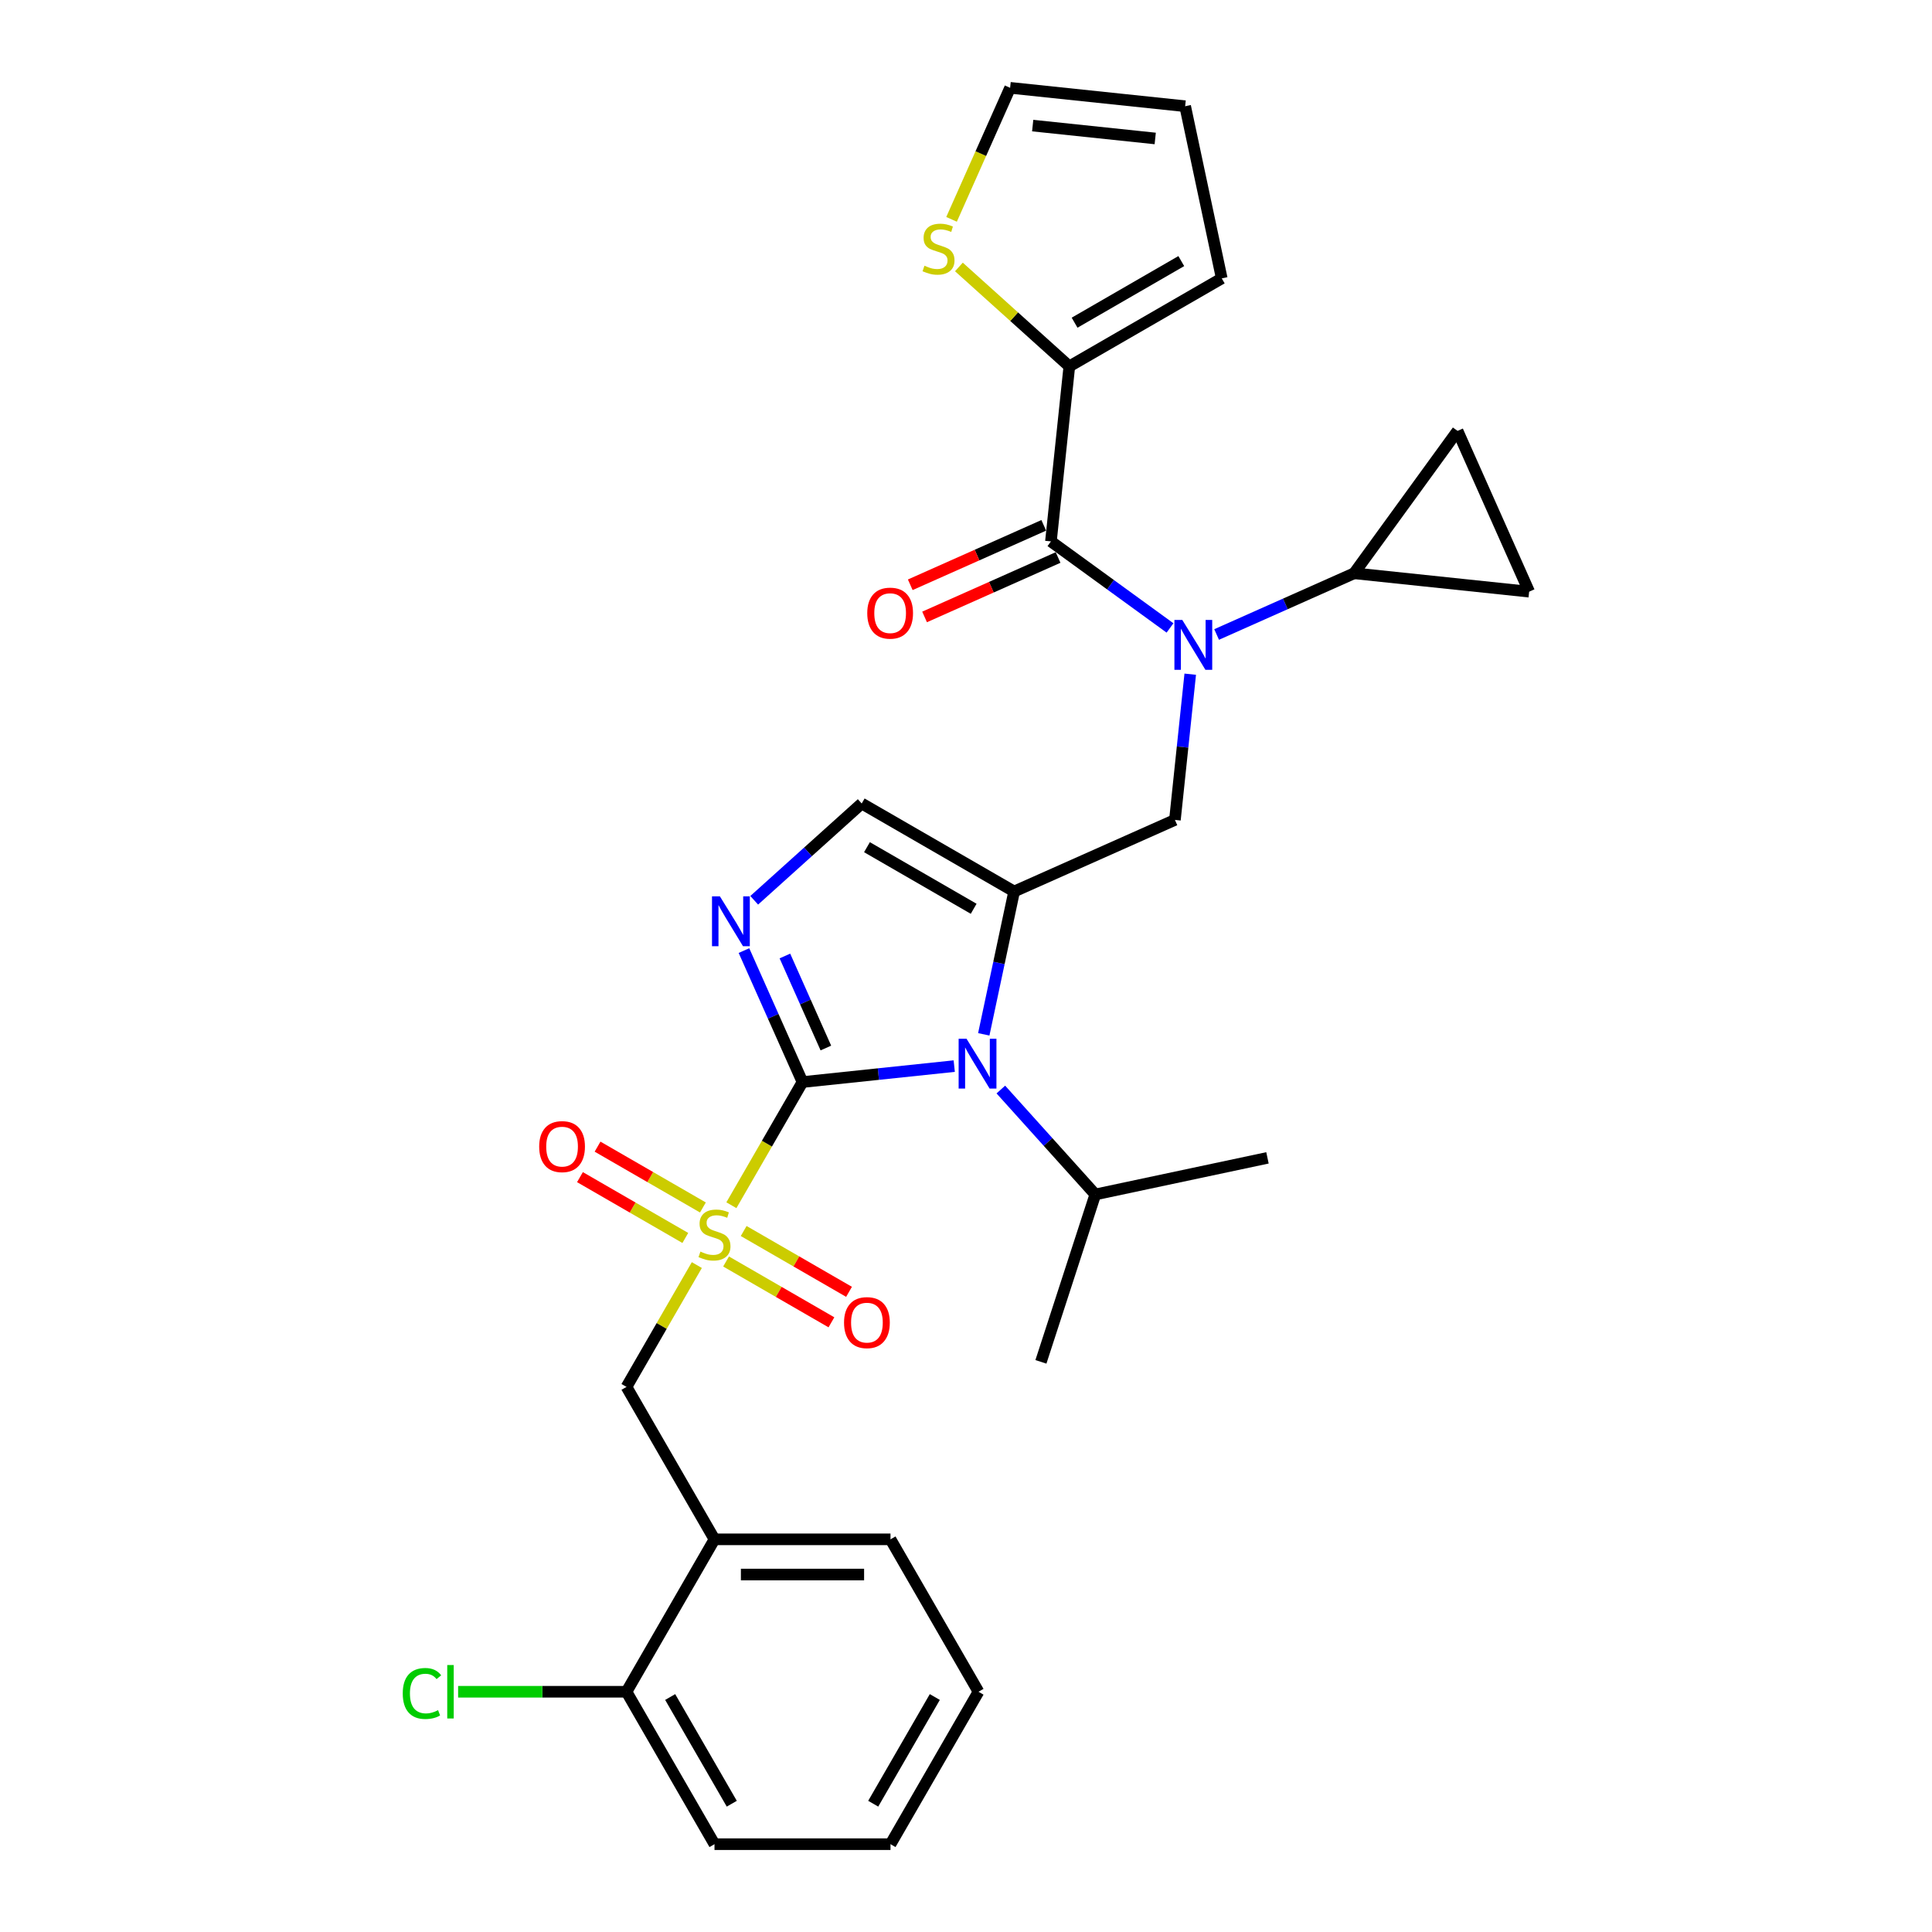 <?xml version='1.0' encoding='iso-8859-1'?>
<svg version='1.1' baseProfile='full'
              xmlns='http://www.w3.org/2000/svg'
                      xmlns:rdkit='http://www.rdkit.org/xml'
                      xmlns:xlink='http://www.w3.org/1999/xlink'
                  xml:space='preserve'
width='1000px' height='1000px' viewBox='0 0 1000 1000'>
<!-- END OF HEADER -->
<rect style='opacity:1.0;fill:#FFFFFF;stroke:none' width='1000' height='1000' x='0' y='0'> </rect>
<path class='bond-0' d='M 616.064,348.962 L 612.1,386.674' style='fill:none;fill-rule:evenodd;stroke:#0000FF;stroke-width:6px;stroke-linecap:butt;stroke-linejoin:miter;stroke-opacity:1' />
<path class='bond-0' d='M 612.1,386.674 L 608.136,424.385' style='fill:none;fill-rule:evenodd;stroke:#000000;stroke-width:6px;stroke-linecap:butt;stroke-linejoin:miter;stroke-opacity:1' />
<path class='bond-1' d='M 605.597,325.021 L 574.777,302.629' style='fill:none;fill-rule:evenodd;stroke:#0000FF;stroke-width:6px;stroke-linecap:butt;stroke-linejoin:miter;stroke-opacity:1' />
<path class='bond-1' d='M 574.777,302.629 L 543.957,280.237' style='fill:none;fill-rule:evenodd;stroke:#000000;stroke-width:6px;stroke-linecap:butt;stroke-linejoin:miter;stroke-opacity:1' />
<path class='bond-2' d='M 629.721,328.414 L 665.302,312.573' style='fill:none;fill-rule:evenodd;stroke:#0000FF;stroke-width:6px;stroke-linecap:butt;stroke-linejoin:miter;stroke-opacity:1' />
<path class='bond-2' d='M 665.302,312.573 L 700.883,296.731' style='fill:none;fill-rule:evenodd;stroke:#000000;stroke-width:6px;stroke-linecap:butt;stroke-linejoin:miter;stroke-opacity:1' />
<path class='bond-3' d='M 553.48,189.636 L 524.904,163.907' style='fill:none;fill-rule:evenodd;stroke:#000000;stroke-width:6px;stroke-linecap:butt;stroke-linejoin:miter;stroke-opacity:1' />
<path class='bond-3' d='M 524.904,163.907 L 496.329,138.177' style='fill:none;fill-rule:evenodd;stroke:#CCCC00;stroke-width:6px;stroke-linecap:butt;stroke-linejoin:miter;stroke-opacity:1' />
<path class='bond-4' d='M 553.48,189.636 L 632.375,144.086' style='fill:none;fill-rule:evenodd;stroke:#000000;stroke-width:6px;stroke-linecap:butt;stroke-linejoin:miter;stroke-opacity:1' />
<path class='bond-4' d='M 556.204,167.025 L 611.431,135.14' style='fill:none;fill-rule:evenodd;stroke:#000000;stroke-width:6px;stroke-linecap:butt;stroke-linejoin:miter;stroke-opacity:1' />
<path class='bond-5' d='M 553.48,189.636 L 543.957,280.237' style='fill:none;fill-rule:evenodd;stroke:#000000;stroke-width:6px;stroke-linecap:butt;stroke-linejoin:miter;stroke-opacity:1' />
<path class='bond-6' d='M 540.252,271.915 L 505.7,287.298' style='fill:none;fill-rule:evenodd;stroke:#000000;stroke-width:6px;stroke-linecap:butt;stroke-linejoin:miter;stroke-opacity:1' />
<path class='bond-6' d='M 505.7,287.298 L 471.149,302.682' style='fill:none;fill-rule:evenodd;stroke:#FF0000;stroke-width:6px;stroke-linecap:butt;stroke-linejoin:miter;stroke-opacity:1' />
<path class='bond-6' d='M 547.663,288.56 L 513.111,303.943' style='fill:none;fill-rule:evenodd;stroke:#000000;stroke-width:6px;stroke-linecap:butt;stroke-linejoin:miter;stroke-opacity:1' />
<path class='bond-6' d='M 513.111,303.943 L 478.559,319.327' style='fill:none;fill-rule:evenodd;stroke:#FF0000;stroke-width:6px;stroke-linecap:butt;stroke-linejoin:miter;stroke-opacity:1' />
<path class='bond-7' d='M 492.521,113.538 L 507.677,79.496' style='fill:none;fill-rule:evenodd;stroke:#CCCC00;stroke-width:6px;stroke-linecap:butt;stroke-linejoin:miter;stroke-opacity:1' />
<path class='bond-7' d='M 507.677,79.496 L 522.833,45.455' style='fill:none;fill-rule:evenodd;stroke:#000000;stroke-width:6px;stroke-linecap:butt;stroke-linejoin:miter;stroke-opacity:1' />
<path class='bond-8' d='M 632.375,144.086 L 613.434,54.977' style='fill:none;fill-rule:evenodd;stroke:#000000;stroke-width:6px;stroke-linecap:butt;stroke-linejoin:miter;stroke-opacity:1' />
<path class='bond-9' d='M 700.883,296.731 L 754.43,223.029' style='fill:none;fill-rule:evenodd;stroke:#000000;stroke-width:6px;stroke-linecap:butt;stroke-linejoin:miter;stroke-opacity:1' />
<path class='bond-10' d='M 700.883,296.731 L 791.484,306.253' style='fill:none;fill-rule:evenodd;stroke:#000000;stroke-width:6px;stroke-linecap:butt;stroke-linejoin:miter;stroke-opacity:1' />
<path class='bond-11' d='M 754.43,223.029 L 791.484,306.253' style='fill:none;fill-rule:evenodd;stroke:#000000;stroke-width:6px;stroke-linecap:butt;stroke-linejoin:miter;stroke-opacity:1' />
<path class='bond-12' d='M 378.562,623.825 L 396.966,591.948' style='fill:none;fill-rule:evenodd;stroke:#CCCC00;stroke-width:6px;stroke-linecap:butt;stroke-linejoin:miter;stroke-opacity:1' />
<path class='bond-12' d='M 396.966,591.948 L 415.371,560.071' style='fill:none;fill-rule:evenodd;stroke:#000000;stroke-width:6px;stroke-linecap:butt;stroke-linejoin:miter;stroke-opacity:1' />
<path class='bond-13' d='M 360.679,654.799 L 342.475,686.33' style='fill:none;fill-rule:evenodd;stroke:#CCCC00;stroke-width:6px;stroke-linecap:butt;stroke-linejoin:miter;stroke-opacity:1' />
<path class='bond-13' d='M 342.475,686.33 L 324.271,717.861' style='fill:none;fill-rule:evenodd;stroke:#000000;stroke-width:6px;stroke-linecap:butt;stroke-linejoin:miter;stroke-opacity:1' />
<path class='bond-14' d='M 363.826,624.986 L 336.562,609.244' style='fill:none;fill-rule:evenodd;stroke:#CCCC00;stroke-width:6px;stroke-linecap:butt;stroke-linejoin:miter;stroke-opacity:1' />
<path class='bond-14' d='M 336.562,609.244 L 309.297,593.503' style='fill:none;fill-rule:evenodd;stroke:#FF0000;stroke-width:6px;stroke-linecap:butt;stroke-linejoin:miter;stroke-opacity:1' />
<path class='bond-14' d='M 354.716,640.765 L 327.452,625.023' style='fill:none;fill-rule:evenodd;stroke:#CCCC00;stroke-width:6px;stroke-linecap:butt;stroke-linejoin:miter;stroke-opacity:1' />
<path class='bond-14' d='M 327.452,625.023 L 300.187,609.282' style='fill:none;fill-rule:evenodd;stroke:#FF0000;stroke-width:6px;stroke-linecap:butt;stroke-linejoin:miter;stroke-opacity:1' />
<path class='bond-15' d='M 375.815,652.946 L 403.08,668.687' style='fill:none;fill-rule:evenodd;stroke:#CCCC00;stroke-width:6px;stroke-linecap:butt;stroke-linejoin:miter;stroke-opacity:1' />
<path class='bond-15' d='M 403.08,668.687 L 430.345,684.429' style='fill:none;fill-rule:evenodd;stroke:#FF0000;stroke-width:6px;stroke-linecap:butt;stroke-linejoin:miter;stroke-opacity:1' />
<path class='bond-15' d='M 384.925,637.167 L 412.19,652.908' style='fill:none;fill-rule:evenodd;stroke:#CCCC00;stroke-width:6px;stroke-linecap:butt;stroke-linejoin:miter;stroke-opacity:1' />
<path class='bond-15' d='M 412.19,652.908 L 439.455,668.65' style='fill:none;fill-rule:evenodd;stroke:#FF0000;stroke-width:6px;stroke-linecap:butt;stroke-linejoin:miter;stroke-opacity:1' />
<path class='bond-16' d='M 324.271,717.861 L 369.821,796.756' style='fill:none;fill-rule:evenodd;stroke:#000000;stroke-width:6px;stroke-linecap:butt;stroke-linejoin:miter;stroke-opacity:1' />
<path class='bond-17' d='M 506.471,875.651 L 460.921,954.545' style='fill:none;fill-rule:evenodd;stroke:#000000;stroke-width:6px;stroke-linecap:butt;stroke-linejoin:miter;stroke-opacity:1' />
<path class='bond-17' d='M 483.859,878.375 L 451.974,933.601' style='fill:none;fill-rule:evenodd;stroke:#000000;stroke-width:6px;stroke-linecap:butt;stroke-linejoin:miter;stroke-opacity:1' />
<path class='bond-18' d='M 506.471,875.651 L 460.921,796.756' style='fill:none;fill-rule:evenodd;stroke:#000000;stroke-width:6px;stroke-linecap:butt;stroke-linejoin:miter;stroke-opacity:1' />
<path class='bond-19' d='M 460.921,954.545 L 369.821,954.545' style='fill:none;fill-rule:evenodd;stroke:#000000;stroke-width:6px;stroke-linecap:butt;stroke-linejoin:miter;stroke-opacity:1' />
<path class='bond-20' d='M 509.198,535.371 L 517.055,498.405' style='fill:none;fill-rule:evenodd;stroke:#0000FF;stroke-width:6px;stroke-linecap:butt;stroke-linejoin:miter;stroke-opacity:1' />
<path class='bond-20' d='M 517.055,498.405 L 524.912,461.439' style='fill:none;fill-rule:evenodd;stroke:#000000;stroke-width:6px;stroke-linecap:butt;stroke-linejoin:miter;stroke-opacity:1' />
<path class='bond-21' d='M 493.91,551.816 L 454.64,555.944' style='fill:none;fill-rule:evenodd;stroke:#0000FF;stroke-width:6px;stroke-linecap:butt;stroke-linejoin:miter;stroke-opacity:1' />
<path class='bond-21' d='M 454.64,555.944 L 415.371,560.071' style='fill:none;fill-rule:evenodd;stroke:#000000;stroke-width:6px;stroke-linecap:butt;stroke-linejoin:miter;stroke-opacity:1' />
<path class='bond-22' d='M 518.033,563.944 L 542.481,591.097' style='fill:none;fill-rule:evenodd;stroke:#0000FF;stroke-width:6px;stroke-linecap:butt;stroke-linejoin:miter;stroke-opacity:1' />
<path class='bond-22' d='M 542.481,591.097 L 566.929,618.249' style='fill:none;fill-rule:evenodd;stroke:#000000;stroke-width:6px;stroke-linecap:butt;stroke-linejoin:miter;stroke-opacity:1' />
<path class='bond-23' d='M 524.912,461.439 L 446.017,415.889' style='fill:none;fill-rule:evenodd;stroke:#000000;stroke-width:6px;stroke-linecap:butt;stroke-linejoin:miter;stroke-opacity:1' />
<path class='bond-23' d='M 503.968,470.386 L 448.742,438.501' style='fill:none;fill-rule:evenodd;stroke:#000000;stroke-width:6px;stroke-linecap:butt;stroke-linejoin:miter;stroke-opacity:1' />
<path class='bond-24' d='M 524.912,461.439 L 608.136,424.385' style='fill:none;fill-rule:evenodd;stroke:#000000;stroke-width:6px;stroke-linecap:butt;stroke-linejoin:miter;stroke-opacity:1' />
<path class='bond-25' d='M 446.017,415.889 L 418.198,440.938' style='fill:none;fill-rule:evenodd;stroke:#000000;stroke-width:6px;stroke-linecap:butt;stroke-linejoin:miter;stroke-opacity:1' />
<path class='bond-25' d='M 418.198,440.938 L 390.379,465.987' style='fill:none;fill-rule:evenodd;stroke:#0000FF;stroke-width:6px;stroke-linecap:butt;stroke-linejoin:miter;stroke-opacity:1' />
<path class='bond-26' d='M 385.074,492.024 L 400.223,526.048' style='fill:none;fill-rule:evenodd;stroke:#0000FF;stroke-width:6px;stroke-linecap:butt;stroke-linejoin:miter;stroke-opacity:1' />
<path class='bond-26' d='M 400.223,526.048 L 415.371,560.071' style='fill:none;fill-rule:evenodd;stroke:#000000;stroke-width:6px;stroke-linecap:butt;stroke-linejoin:miter;stroke-opacity:1' />
<path class='bond-26' d='M 406.264,494.82 L 416.867,518.637' style='fill:none;fill-rule:evenodd;stroke:#0000FF;stroke-width:6px;stroke-linecap:butt;stroke-linejoin:miter;stroke-opacity:1' />
<path class='bond-26' d='M 416.867,518.637 L 427.471,542.453' style='fill:none;fill-rule:evenodd;stroke:#000000;stroke-width:6px;stroke-linecap:butt;stroke-linejoin:miter;stroke-opacity:1' />
<path class='bond-27' d='M 566.929,618.249 L 656.039,599.308' style='fill:none;fill-rule:evenodd;stroke:#000000;stroke-width:6px;stroke-linecap:butt;stroke-linejoin:miter;stroke-opacity:1' />
<path class='bond-28' d='M 566.929,618.249 L 538.778,704.89' style='fill:none;fill-rule:evenodd;stroke:#000000;stroke-width:6px;stroke-linecap:butt;stroke-linejoin:miter;stroke-opacity:1' />
<path class='bond-29' d='M 369.821,954.545 L 324.271,875.651' style='fill:none;fill-rule:evenodd;stroke:#000000;stroke-width:6px;stroke-linecap:butt;stroke-linejoin:miter;stroke-opacity:1' />
<path class='bond-29' d='M 378.767,933.601 L 346.882,878.375' style='fill:none;fill-rule:evenodd;stroke:#000000;stroke-width:6px;stroke-linecap:butt;stroke-linejoin:miter;stroke-opacity:1' />
<path class='bond-30' d='M 324.271,875.651 L 369.821,796.756' style='fill:none;fill-rule:evenodd;stroke:#000000;stroke-width:6px;stroke-linecap:butt;stroke-linejoin:miter;stroke-opacity:1' />
<path class='bond-31' d='M 324.271,875.651 L 280.698,875.651' style='fill:none;fill-rule:evenodd;stroke:#000000;stroke-width:6px;stroke-linecap:butt;stroke-linejoin:miter;stroke-opacity:1' />
<path class='bond-31' d='M 280.698,875.651 L 237.124,875.651' style='fill:none;fill-rule:evenodd;stroke:#00CC00;stroke-width:6px;stroke-linecap:butt;stroke-linejoin:miter;stroke-opacity:1' />
<path class='bond-32' d='M 369.821,796.756 L 460.921,796.756' style='fill:none;fill-rule:evenodd;stroke:#000000;stroke-width:6px;stroke-linecap:butt;stroke-linejoin:miter;stroke-opacity:1' />
<path class='bond-32' d='M 383.486,814.976 L 447.256,814.976' style='fill:none;fill-rule:evenodd;stroke:#000000;stroke-width:6px;stroke-linecap:butt;stroke-linejoin:miter;stroke-opacity:1' />
<path class='bond-33' d='M 522.833,45.455 L 613.434,54.977' style='fill:none;fill-rule:evenodd;stroke:#000000;stroke-width:6px;stroke-linecap:butt;stroke-linejoin:miter;stroke-opacity:1' />
<path class='bond-33' d='M 534.519,65.003 L 597.94,71.669' style='fill:none;fill-rule:evenodd;stroke:#000000;stroke-width:6px;stroke-linecap:butt;stroke-linejoin:miter;stroke-opacity:1' />
<path  class='atom-0' d='M 611.956 320.885
L 620.41 334.55
Q 621.248 335.898, 622.597 338.339
Q 623.945 340.781, 624.018 340.927
L 624.018 320.885
L 627.443 320.885
L 627.443 346.684
L 623.908 346.684
L 614.835 331.744
Q 613.778 329.995, 612.648 327.991
Q 611.555 325.986, 611.227 325.367
L 611.227 346.684
L 607.875 346.684
L 607.875 320.885
L 611.956 320.885
' fill='#0000FF'/>
<path  class='atom-3' d='M 448.89 317.364
Q 448.89 311.169, 451.951 307.707
Q 455.012 304.245, 460.733 304.245
Q 466.455 304.245, 469.516 307.707
Q 472.576 311.169, 472.576 317.364
Q 472.576 323.632, 469.479 327.203
Q 466.382 330.737, 460.733 330.737
Q 455.049 330.737, 451.951 327.203
Q 448.89 323.668, 448.89 317.364
M 460.733 327.822
Q 464.669 327.822, 466.783 325.198
Q 468.932 322.538, 468.932 317.364
Q 468.932 312.299, 466.783 309.748
Q 464.669 307.161, 460.733 307.161
Q 456.798 307.161, 454.648 309.711
Q 452.534 312.262, 452.534 317.364
Q 452.534 322.575, 454.648 325.198
Q 456.798 327.822, 460.733 327.822
' fill='#FF0000'/>
<path  class='atom-4' d='M 478.492 137.533
Q 478.783 137.643, 479.986 138.153
Q 481.188 138.663, 482.5 138.991
Q 483.848 139.283, 485.16 139.283
Q 487.602 139.283, 489.023 138.116
Q 490.444 136.914, 490.444 134.837
Q 490.444 133.416, 489.715 132.541
Q 489.023 131.667, 487.929 131.193
Q 486.836 130.719, 485.014 130.173
Q 482.719 129.48, 481.334 128.824
Q 479.986 128.168, 479.002 126.784
Q 478.054 125.399, 478.054 123.067
Q 478.054 119.824, 480.241 117.819
Q 482.463 115.815, 486.836 115.815
Q 489.824 115.815, 493.213 117.236
L 492.375 120.042
Q 489.278 118.767, 486.946 118.767
Q 484.431 118.767, 483.047 119.824
Q 481.662 120.844, 481.698 122.629
Q 481.698 124.014, 482.391 124.852
Q 483.119 125.69, 484.14 126.164
Q 485.196 126.638, 486.946 127.184
Q 489.278 127.913, 490.662 128.642
Q 492.047 129.371, 493.031 130.865
Q 494.051 132.323, 494.051 134.837
Q 494.051 138.408, 491.646 140.339
Q 489.278 142.234, 485.306 142.234
Q 483.01 142.234, 481.261 141.724
Q 479.548 141.25, 477.508 140.412
L 478.492 137.533
' fill='#CCCC00'/>
<path  class='atom-8' d='M 362.533 647.821
Q 362.824 647.93, 364.027 648.44
Q 365.229 648.95, 366.541 649.278
Q 367.889 649.57, 369.201 649.57
Q 371.643 649.57, 373.064 648.404
Q 374.485 647.201, 374.485 645.124
Q 374.485 643.703, 373.756 642.828
Q 373.064 641.954, 371.971 641.48
Q 370.877 641.006, 369.055 640.46
Q 366.76 639.768, 365.375 639.112
Q 364.027 638.456, 363.043 637.071
Q 362.095 635.686, 362.095 633.354
Q 362.095 630.111, 364.282 628.107
Q 366.505 626.103, 370.877 626.103
Q 373.866 626.103, 377.254 627.524
L 376.416 630.33
Q 373.319 629.054, 370.987 629.054
Q 368.472 629.054, 367.088 630.111
Q 365.703 631.131, 365.739 632.917
Q 365.739 634.302, 366.432 635.14
Q 367.161 635.978, 368.181 636.451
Q 369.238 636.925, 370.987 637.472
Q 373.319 638.201, 374.704 638.929
Q 376.088 639.658, 377.072 641.152
Q 378.093 642.61, 378.093 645.124
Q 378.093 648.695, 375.688 650.627
Q 373.319 652.522, 369.347 652.522
Q 367.051 652.522, 365.302 652.011
Q 363.589 651.538, 361.549 650.7
L 362.533 647.821
' fill='#CCCC00'/>
<path  class='atom-10' d='M 279.083 593.489
Q 279.083 587.294, 282.144 583.832
Q 285.205 580.37, 290.926 580.37
Q 296.647 580.37, 299.708 583.832
Q 302.769 587.294, 302.769 593.489
Q 302.769 599.756, 299.671 603.328
Q 296.574 606.862, 290.926 606.862
Q 285.241 606.862, 282.144 603.328
Q 279.083 599.793, 279.083 593.489
M 290.926 603.947
Q 294.861 603.947, 296.975 601.323
Q 299.125 598.663, 299.125 593.489
Q 299.125 588.424, 296.975 585.873
Q 294.861 583.286, 290.926 583.286
Q 286.99 583.286, 284.84 585.836
Q 282.727 588.387, 282.727 593.489
Q 282.727 598.7, 284.84 601.323
Q 286.99 603.947, 290.926 603.947
' fill='#FF0000'/>
<path  class='atom-11' d='M 436.873 684.589
Q 436.873 678.394, 439.934 674.932
Q 442.995 671.47, 448.716 671.47
Q 454.437 671.47, 457.498 674.932
Q 460.559 678.394, 460.559 684.589
Q 460.559 690.856, 457.461 694.427
Q 454.364 697.962, 448.716 697.962
Q 443.031 697.962, 439.934 694.427
Q 436.873 690.893, 436.873 684.589
M 448.716 695.047
Q 452.651 695.047, 454.765 692.423
Q 456.915 689.763, 456.915 684.589
Q 456.915 679.524, 454.765 676.973
Q 452.651 674.386, 448.716 674.386
Q 444.78 674.386, 442.63 676.936
Q 440.517 679.487, 440.517 684.589
Q 440.517 689.8, 442.63 692.423
Q 444.78 695.047, 448.716 695.047
' fill='#FF0000'/>
<path  class='atom-14' d='M 500.269 537.649
L 508.723 551.314
Q 509.561 552.662, 510.909 555.103
Q 512.258 557.545, 512.33 557.691
L 512.33 537.649
L 515.756 537.649
L 515.756 563.448
L 512.221 563.448
L 503.148 548.508
Q 502.091 546.759, 500.961 544.754
Q 499.868 542.75, 499.54 542.131
L 499.54 563.448
L 496.187 563.448
L 496.187 537.649
L 500.269 537.649
' fill='#0000FF'/>
<path  class='atom-17' d='M 372.614 463.947
L 381.068 477.612
Q 381.906 478.96, 383.255 481.402
Q 384.603 483.843, 384.676 483.989
L 384.676 463.947
L 388.101 463.947
L 388.101 489.747
L 384.566 489.747
L 375.493 474.806
Q 374.436 473.057, 373.306 471.053
Q 372.213 469.049, 371.885 468.429
L 371.885 489.747
L 368.533 489.747
L 368.533 463.947
L 372.614 463.947
' fill='#0000FF'/>
<path  class='atom-27' d='M 208.464 876.543
Q 208.464 870.13, 211.452 866.777
Q 214.477 863.388, 220.198 863.388
Q 225.518 863.388, 228.361 867.142
L 225.956 869.11
Q 223.879 866.377, 220.198 866.377
Q 216.299 866.377, 214.222 869
Q 212.181 871.587, 212.181 876.543
Q 212.181 881.645, 214.295 884.269
Q 216.445 886.892, 220.599 886.892
Q 223.441 886.892, 226.757 885.18
L 227.778 887.913
Q 226.429 888.787, 224.389 889.297
Q 222.348 889.807, 220.089 889.807
Q 214.477 889.807, 211.452 886.382
Q 208.464 882.957, 208.464 876.543
' fill='#00CC00'/>
<path  class='atom-27' d='M 231.494 861.822
L 234.847 861.822
L 234.847 889.48
L 231.494 889.48
L 231.494 861.822
' fill='#00CC00'/>
</svg>
